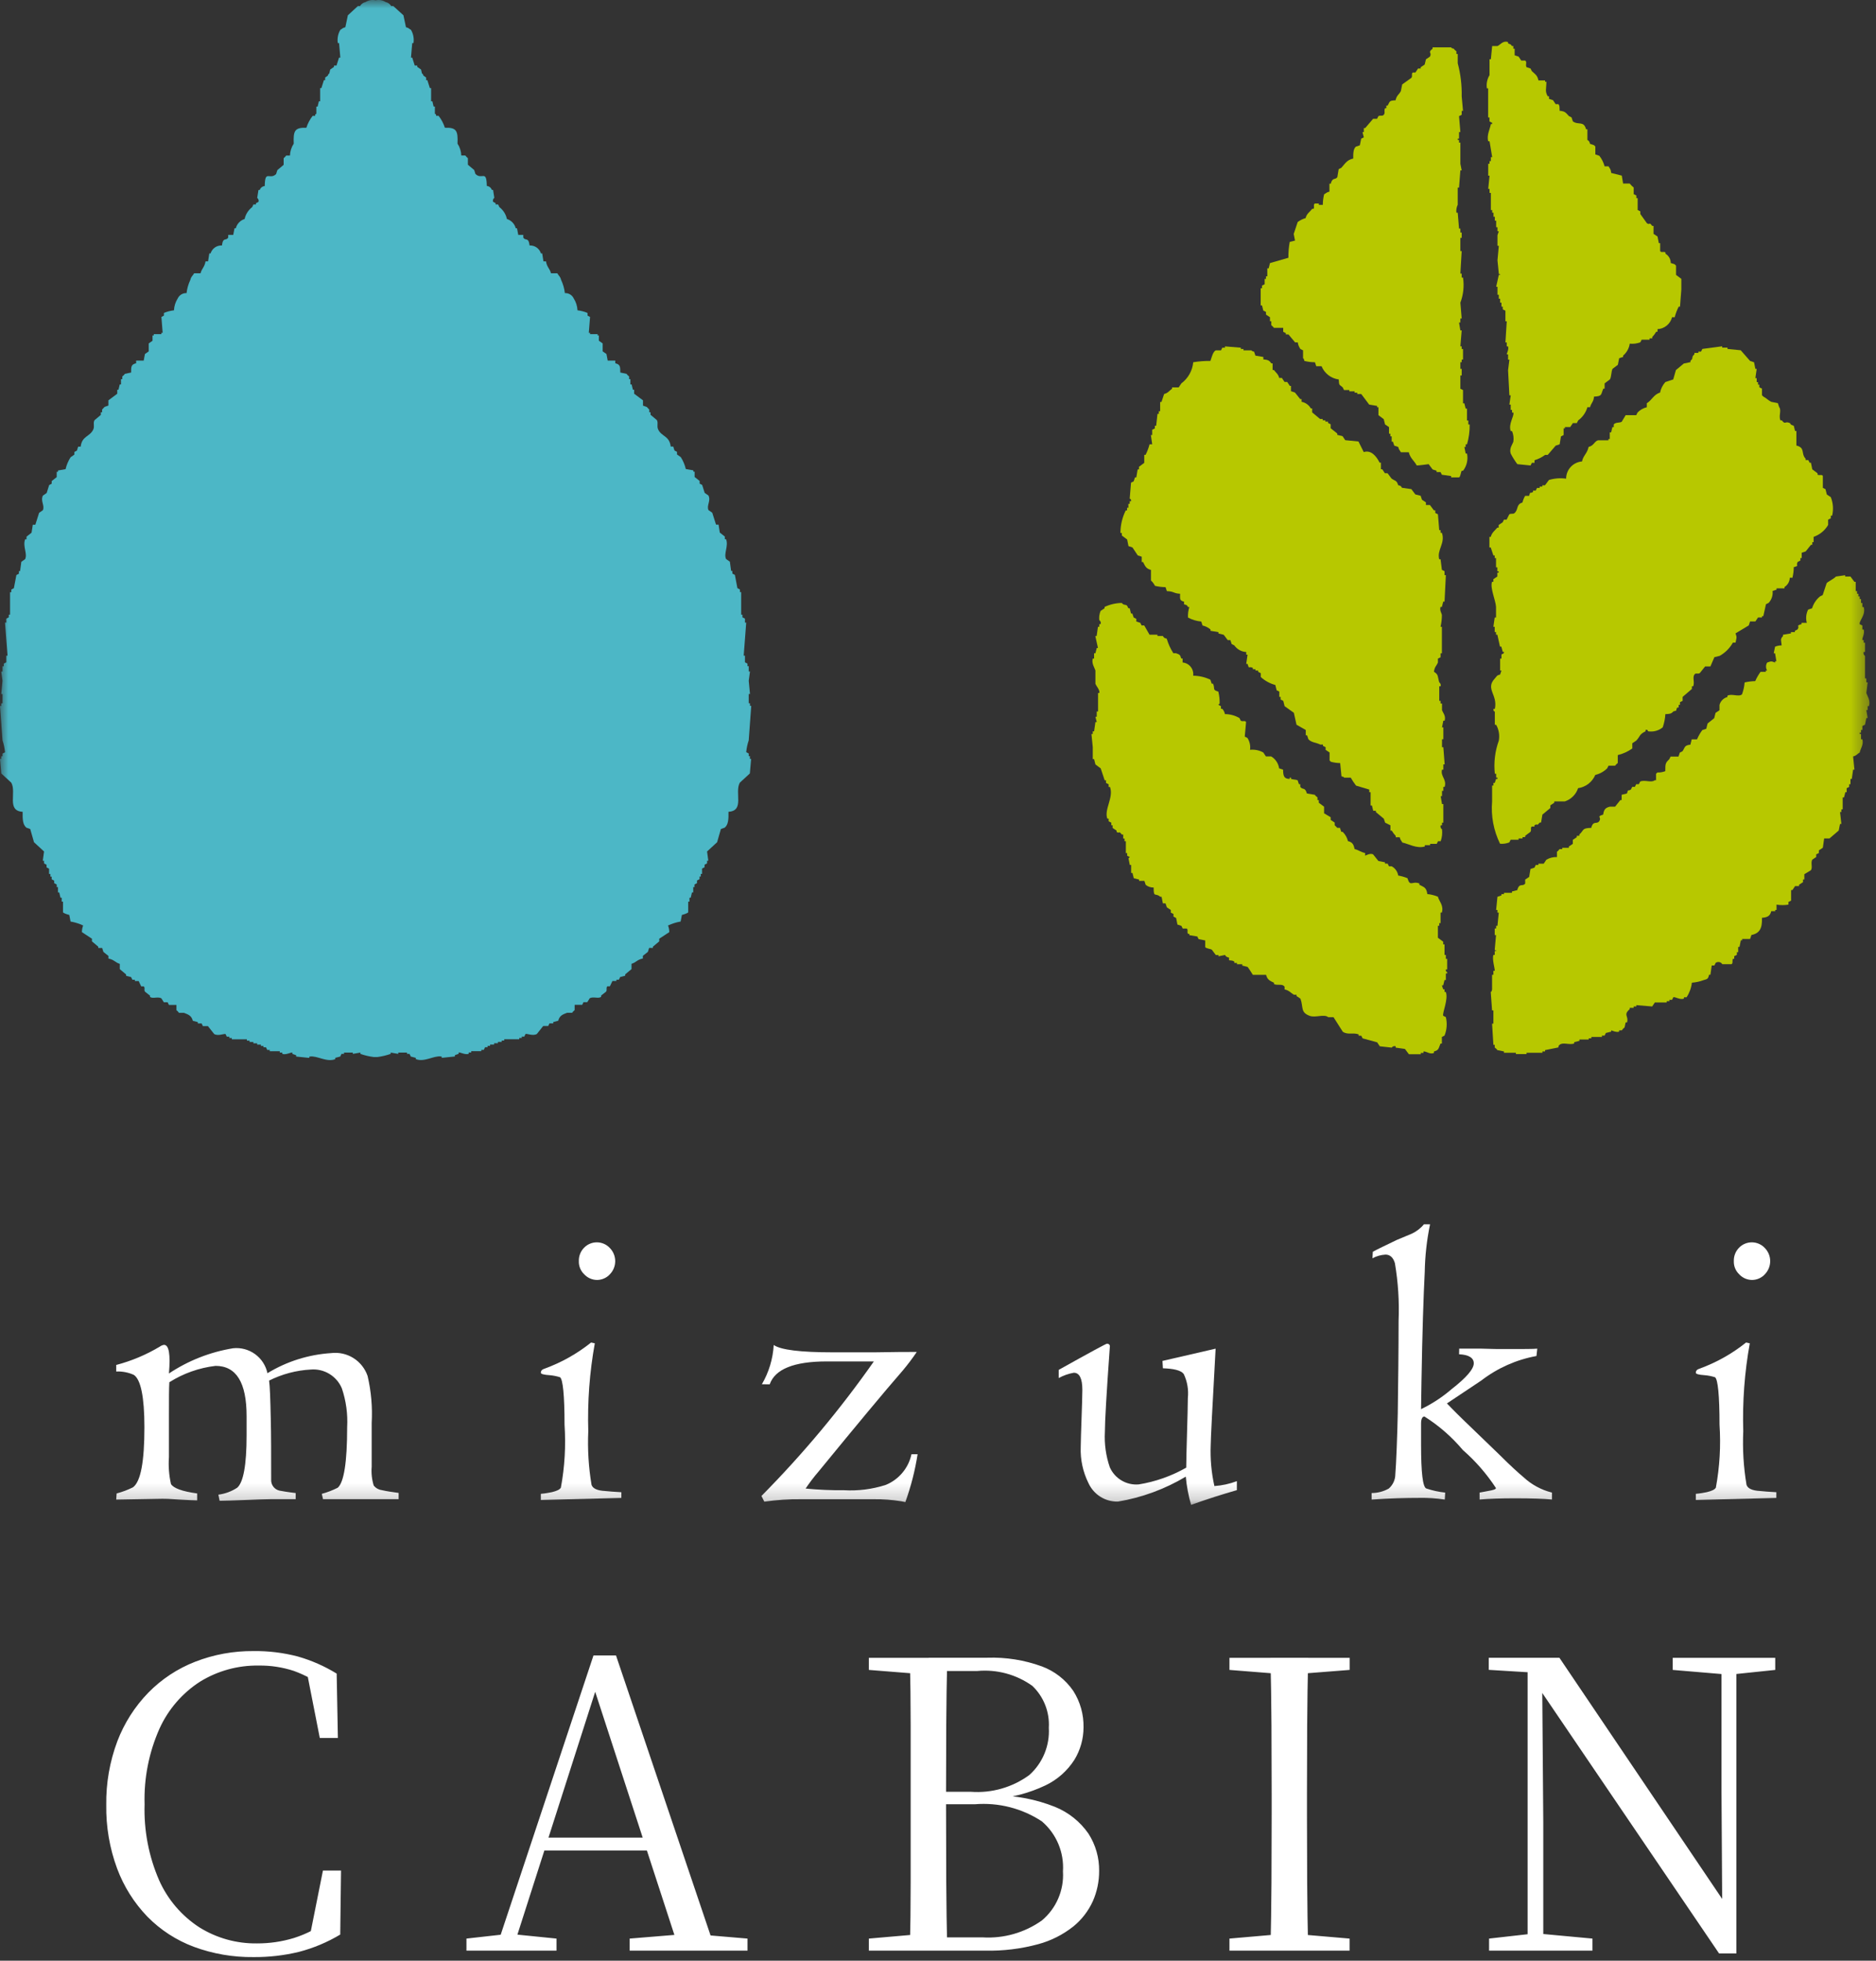 <svg width="112" height="117" viewBox="0 0 112 117" fill="none" xmlns="http://www.w3.org/2000/svg">
<rect x="0" y="0" width="112" height="117" fill="#333333" stroke="none"/>
<mask id="mask0_4_283" style="mask-type:luminance" maskUnits="userSpaceOnUse" x="0" y="0" width="112" height="90">
<path d="M111.61 0H0V89.8H111.61V0Z" fill="white"/>
</mask>
<g mask="url(#mask0_4_283)">
<path fill-rule="evenodd" clip-rule="evenodd" d="M44.774 45.122H44.7V44.964L44.55 44.885C44.572 44.643 44.623 44.405 44.7 44.175C44.75 43.49 44.8 42.806 44.85 42.122H44.775V41.964H44.7V41.412H44.775C44.75 41.149 44.725 40.885 44.7 40.622C44.725 40.438 44.75 40.254 44.775 40.069H44.7V39.753H44.625V39.6L44.475 39.521V39.126H44.4C44.45 38.469 44.5 37.811 44.55 37.153H44.475V36.916L44.324 36.837V36.679H44.249V35.333H44.174V35.175L44.024 35.096L43.874 34.306L43.724 34.227V34.07H43.649C43.624 33.885 43.599 33.701 43.574 33.517L43.348 33.359C43.193 33.033 43.505 32.599 43.348 32.175H43.273V32.017L42.973 31.78C42.948 31.622 42.923 31.464 42.898 31.306H42.748C42.673 31.069 42.597 30.832 42.522 30.595L42.296 30.437C42.173 30.154 42.453 29.894 42.296 29.569L42.07 29.411L41.92 28.937L41.77 28.858V28.7L41.47 28.463V28.147H41.395V28.068L40.944 27.989C40.885 27.737 40.783 27.496 40.644 27.278L40.418 27.12V26.962L40.268 26.883L40.193 26.646H40.043C39.967 25.996 39.492 26.061 39.29 25.62C39.2 25.42 39.312 25.226 39.215 25.067L38.838 24.751V24.6H38.763V24.442L38.613 24.284L38.387 24.205V23.889L37.86 23.494V23.257H37.785L37.71 22.941H37.635V22.625H37.56V22.467C37.539 22.43 37.455 22.4 37.41 22.309L37.033 22.23C37.033 21.859 37.018 21.746 36.733 21.677V21.519H36.281C36.256 21.386 36.231 21.254 36.206 21.124L35.98 20.966V20.492L35.754 20.334V20.018H35.679V19.939H35.227V19.86H35.152C35.177 19.544 35.202 19.228 35.227 18.913L35.077 18.834V18.676C34.886 18.594 34.684 18.541 34.477 18.518C34.465 18.265 34.388 18.02 34.251 17.807C34.205 17.708 34.13 17.625 34.036 17.569C33.942 17.512 33.833 17.485 33.724 17.491C33.693 17.217 33.616 16.951 33.498 16.702C33.442 16.479 33.363 16.475 33.272 16.307H32.895C32.818 16.013 32.657 15.955 32.595 15.596H32.445C32.42 15.438 32.395 15.28 32.37 15.122H32.295C32.252 14.979 32.161 14.854 32.038 14.768C31.916 14.682 31.768 14.64 31.618 14.648C31.547 14.119 31.373 14.401 31.241 14.174V14.016H30.941C30.916 13.885 30.891 13.753 30.866 13.622H30.791C30.758 13.492 30.692 13.373 30.6 13.277C30.508 13.18 30.392 13.108 30.264 13.069C30.203 12.786 30.043 12.534 29.813 12.358L29.738 12.2H29.588V12.121L29.437 12.042C29.423 12 29.423 11.954 29.436 11.911C29.45 11.869 29.476 11.832 29.512 11.805C29.487 11.647 29.462 11.489 29.437 11.331H29.362C29.34 11.267 29.3 11.21 29.247 11.168C29.194 11.127 29.129 11.101 29.062 11.094C29.047 10.094 28.778 10.758 28.385 10.383L28.31 10.146L27.934 9.83V9.439C27.876 9.394 27.826 9.341 27.783 9.281H27.54C27.531 9.028 27.453 8.782 27.314 8.57C27.345 7.83 27.274 7.596 26.561 7.623C26.479 7.366 26.351 7.125 26.185 6.912H26.035V6.833L25.963 6.784V6.36H25.888C25.863 6.255 25.838 6.15 25.813 6.044H25.738V5.255H25.663L25.513 4.781H25.438V4.623L25.283 4.515C25.271 4.466 25.245 4.421 25.208 4.386H25.193L25.137 4.149L24.911 3.991V3.912H24.761L24.611 3.438H24.536C24.561 3.149 24.586 2.859 24.611 2.57H24.686C24.728 2.298 24.675 2.019 24.536 1.781C24.4 1.706 24.417 1.672 24.236 1.623C24.186 1.386 24.136 1.149 24.086 0.912L23.48 0.36H23.354C23.319 0.3 23.271 0.247 23.214 0.206C23.157 0.166 23.093 0.137 23.024 0.123C22.846 0.01 22.63 -0.027 22.424 0.018C22.218 -0.027 22.002 0.01 21.824 0.123C21.756 0.137 21.691 0.166 21.634 0.206C21.577 0.247 21.529 0.3 21.494 0.36H21.368L20.768 0.913C20.718 1.15 20.668 1.387 20.618 1.624C20.435 1.672 20.453 1.707 20.318 1.782C20.178 2.02 20.125 2.299 20.168 2.571H20.243C20.268 2.86 20.293 3.15 20.318 3.439H20.24C20.189 3.597 20.139 3.755 20.09 3.913H19.94V3.992L19.714 4.15L19.658 4.387H19.643C19.606 4.422 19.58 4.466 19.568 4.516L19.413 4.624V4.782H19.338C19.287 4.94 19.237 5.098 19.188 5.256H19.113V6.045H19.037C19.012 6.15 18.987 6.255 18.962 6.361H18.887V6.785L18.816 6.834V6.913H18.666C18.5 7.126 18.372 7.367 18.29 7.624C17.576 7.597 17.507 7.831 17.537 8.571C17.398 8.783 17.32 9.029 17.311 9.282H17.085C17.043 9.342 16.992 9.395 16.935 9.44V9.835L16.559 10.151L16.483 10.388C16.09 10.763 15.821 10.099 15.806 11.099C15.739 11.106 15.675 11.132 15.621 11.174C15.568 11.216 15.528 11.272 15.506 11.336H15.431C15.406 11.494 15.381 11.652 15.356 11.81C15.392 11.837 15.418 11.874 15.432 11.916C15.445 11.959 15.445 12.005 15.431 12.047L15.281 12.126V12.2H15.131L15.056 12.358C14.826 12.534 14.665 12.786 14.604 13.069C14.476 13.108 14.361 13.18 14.269 13.277C14.177 13.373 14.111 13.492 14.078 13.622H14C13.975 13.755 13.95 13.887 13.925 14.016H13.625V14.174C13.493 14.4 13.319 14.119 13.249 14.648C13.099 14.64 12.951 14.682 12.829 14.768C12.706 14.854 12.616 14.979 12.572 15.122H12.497C12.472 15.28 12.448 15.438 12.422 15.596H12.272C12.208 15.955 12.049 16.013 11.972 16.307H11.59C11.498 16.475 11.42 16.479 11.364 16.702C11.246 16.951 11.169 17.217 11.138 17.491C11.029 17.485 10.921 17.512 10.827 17.569C10.733 17.625 10.658 17.708 10.612 17.807C10.476 18.02 10.398 18.265 10.386 18.518C10.179 18.541 9.977 18.594 9.786 18.676V18.834L9.636 18.913C9.661 19.229 9.686 19.545 9.711 19.86H9.633V19.939H9.181V20.018H9.106V20.334L8.88 20.492V20.966L8.654 21.124C8.629 21.257 8.604 21.389 8.579 21.519H8.128V21.677C7.842 21.745 7.822 21.859 7.828 22.23L7.451 22.309C7.406 22.4 7.322 22.43 7.301 22.467V22.625H7.224V22.941H7.149C7.124 23.046 7.099 23.152 7.074 23.257H7V23.494L6.473 23.889V24.2L6.247 24.279L6.097 24.437V24.6H6.02V24.758L5.644 25.074C5.544 25.233 5.659 25.429 5.569 25.627C5.369 26.068 4.892 26.003 4.816 26.653H4.666L4.591 26.89L4.441 26.969V27.127L4.215 27.285C4.075 27.503 3.974 27.744 3.915 27.996L3.463 28.075V28.154H3.386V28.47L3.086 28.707V28.865L2.936 28.944C2.886 29.102 2.836 29.26 2.786 29.418L2.56 29.576C2.404 29.901 2.684 30.162 2.56 30.444L2.335 30.602L2.109 31.313H1.959C1.934 31.471 1.909 31.629 1.884 31.787L1.584 32.024V32.182H1.5C1.344 32.606 1.655 33.04 1.5 33.366L1.274 33.524C1.249 33.708 1.224 33.892 1.199 34.077H1.129V34.235L0.979 34.314C0.926 34.571 0.876 34.833 0.828 35.1L0.677 35.179V35.337H0.6V36.679H0.526V36.837L0.376 36.916V37.153H0.3C0.35 37.81 0.4 38.468 0.45 39.126H0.376V39.521L0.226 39.6V39.758H0.15V40.074H0.075C0.1 40.259 0.125 40.443 0.15 40.627C0.125 40.89 0.1 41.154 0.075 41.417H0.15V41.969H0.075V42.127H0C0.05 42.811 0.1 43.495 0.15 44.18C0.227 44.41 0.277 44.648 0.3 44.89L0.15 44.969V45.127H0.075V45.285H0C0.025 45.574 0.05 45.864 0.075 46.153L0.675 46.706C1.001 47.296 0.375 48.383 1.352 48.443C1.345 48.874 1.352 49.208 1.578 49.39L1.804 49.469L2.03 50.258L2.63 50.811L2.554 51.364H2.63V51.522L2.78 51.601V51.759L2.93 51.838V52.154H3.01V52.312H3.085V52.47L3.235 52.549V52.7L3.385 52.779V52.937H3.461V53.253H3.536C3.561 53.358 3.586 53.463 3.611 53.569H3.686V53.806H3.761V54.438C3.795 54.499 4.039 54.573 4.137 54.596C4.162 54.729 4.187 54.861 4.212 54.99C4.472 55.035 4.726 55.115 4.965 55.227C4.915 55.353 4.889 55.487 4.89 55.622L5.49 56.016V56.174L5.866 56.49V56.569H6.1C6.125 56.648 6.15 56.727 6.175 56.806L6.475 57.043V57.2C6.817 57.266 6.875 57.434 7.152 57.516V57.832L7.528 58.148V58.227L7.828 58.306L7.903 58.464H8.053V58.543H8.279L8.43 58.859H8.58C8.68 58.946 8.58 59.051 8.655 59.175L8.955 59.412V59.491C9.135 59.613 9.407 59.458 9.632 59.57L9.782 59.807H10.008C10.033 59.86 10.057 59.912 10.083 59.965H10.534V60.281C10.594 60.324 10.644 60.377 10.684 60.439H10.984C11.241 60.539 11.436 60.606 11.511 60.913L11.811 60.992V61.071H12.037C12.062 61.123 12.088 61.176 12.112 61.229H12.412L12.788 61.703C13.018 61.839 13.375 61.671 13.465 61.703L13.54 61.861H13.69V61.94H13.84V62.019H14.74V62.098H14.9V62.177H15.126V62.256H15.352V62.335H15.578V62.414H15.729V62.493H15.879L15.954 62.651H16.104V62.73H16.704V62.809H16.854V62.888C17.068 62.966 17.375 62.782 17.454 62.809V62.888L17.68 62.967V63.046L18.433 63.125C18.533 63.096 18.403 63.062 18.508 63.046C18.936 62.984 19.5 63.402 20.013 63.204V63.125L20.313 63.046L20.388 62.888H20.538V62.809H21.065V62.888L21.516 62.809V62.888C21.775 62.979 22.043 63.042 22.316 63.076H22.328C22.36 63.076 22.391 63.076 22.422 63.076C22.453 63.076 22.483 63.076 22.516 63.076H22.529C22.8 63.041 23.066 62.978 23.324 62.888V62.809L23.776 62.888V62.809H24.3V62.888H24.45C24.475 62.941 24.5 62.993 24.525 63.046L24.825 63.125V63.2C25.338 63.4 25.903 62.979 26.33 63.042C26.435 63.058 26.302 63.092 26.405 63.121L27.158 63.042V62.963L27.384 62.884V62.805C27.466 62.777 27.772 62.961 27.984 62.884V62.805H28.134V62.726H28.734V62.647H28.884C28.909 62.594 28.934 62.542 28.959 62.489H29.109V62.41H29.259V62.331H29.5V62.252H29.726V62.173H29.952V62.094H30.102V62.015H31V61.936H31.15V61.857H31.3L31.375 61.699C31.466 61.667 31.822 61.835 32.052 61.699L32.429 61.225H32.729L32.804 61.067H33.03V60.988L33.33 60.909C33.404 60.602 33.6 60.533 33.857 60.435H34.157C34.197 60.373 34.247 60.32 34.307 60.277V59.961H34.759L34.834 59.803H35.06L35.21 59.566C35.436 59.454 35.71 59.609 35.887 59.487V59.408L36.187 59.171C36.259 59.047 36.167 58.942 36.262 58.855H36.412L36.563 58.539H36.8V58.46H36.95L37.025 58.302L37.325 58.223V58.144L37.702 57.828V57.512C37.982 57.43 38.037 57.263 38.379 57.196V57.038L38.679 56.801L38.754 56.564H38.98V56.49L39.357 56.174V56.016L39.957 55.622C39.958 55.487 39.932 55.353 39.882 55.227C40.121 55.115 40.375 55.035 40.635 54.99C40.66 54.857 40.685 54.725 40.71 54.596C40.81 54.573 41.052 54.496 41.087 54.438V53.806H41.162V53.569H41.237C41.262 53.464 41.287 53.358 41.312 53.253H41.387V52.937H41.462V52.779L41.612 52.7V52.542L41.763 52.463V52.305H41.838V52.147H41.913V51.831L42.063 51.752V51.6L42.213 51.521V51.363H42.288C42.263 51.178 42.238 50.994 42.213 50.81L42.813 50.257L43.039 49.468L43.265 49.389C43.487 49.207 43.499 48.873 43.491 48.442C44.47 48.383 43.842 47.295 44.168 46.705L44.768 46.152C44.793 45.863 44.818 45.573 44.843 45.284H44.768L44.774 45.122Z" fill="#4CB7C6"/>
<path fill-rule="evenodd" clip-rule="evenodd" d="M88.845 5.273V7.01H88.924V7.247L89.082 7.326V7.405H89.007C88.958 7.69 88.743 8.077 88.849 8.431H88.928C88.981 8.747 89.033 9.063 89.086 9.378H89.007V9.615H88.928V9.773H88.849V10.484H88.928C88.901 10.747 88.875 11.01 88.849 11.273H88.928V11.51H89.007V12.536H89.086V12.694H89.165V12.931H89.244V13.168H89.323V13.561H89.402V13.798H89.481L89.402 14.035V14.666H89.481L89.402 15.534L89.481 16.324C89.505 16.433 89.581 16.293 89.56 16.403H89.481C89.428 16.64 89.376 16.877 89.323 17.114H89.402V17.588H89.481V17.825H89.56V18.061H89.639V18.298H89.718V18.461L89.876 18.54V19.171H89.955C89.928 19.592 89.902 20.013 89.876 20.434H89.955V20.671H90.034C90.091 20.857 89.948 21.101 89.955 21.145H90.034V21.461H90.113C90.086 21.671 90.06 21.881 90.034 22.092C90.06 22.592 90.086 23.092 90.113 23.592H90.192L90.113 24.145H90.192V24.461H90.271V24.619H90.35C90.411 24.836 90.04 25.292 90.192 25.724H90.271C90.354 25.923 90.381 26.141 90.35 26.355C90.302 26.511 90.09 26.755 90.192 27.066C90.305 27.287 90.438 27.498 90.587 27.697L91.376 27.776L91.455 27.618H91.613V27.461C91.841 27.395 92.055 27.288 92.244 27.145H92.402L92.876 26.593L93.113 26.514C93.139 26.356 93.165 26.198 93.192 26.04L93.35 25.961V25.561H93.429V25.482H93.745L93.903 25.245H94.14L94.219 25.087C94.486 24.893 94.68 24.615 94.771 24.298H94.929C95.002 24.023 95.134 24.003 95.166 23.667C95.666 23.643 95.566 23.553 95.719 23.193H95.798V22.877L96.114 22.64C96.205 22.499 96.194 22.14 96.272 22.008L96.588 21.771L96.667 21.376L96.904 21.297V21.218C97.118 21.037 97.258 20.784 97.299 20.507C97.513 20.529 97.728 20.502 97.93 20.428L98.009 20.27H98.483V20.191H98.641V20.112C98.732 20.017 98.812 19.91 98.878 19.796H98.957V19.641C99.159 19.631 99.352 19.556 99.508 19.428C99.664 19.3 99.775 19.126 99.825 18.93H99.983C100.038 18.712 100.118 18.5 100.22 18.299H100.299C100.325 17.957 100.351 17.615 100.378 17.273V16.641L100.062 16.404V15.851L99.983 15.772L99.746 15.693C99.746 15.581 99.717 15.471 99.662 15.374C99.606 15.277 99.526 15.197 99.43 15.14V15.061C99.314 14.988 99.182 15.095 99.114 14.982V14.508H99.035C99.008 14.375 98.982 14.243 98.956 14.113L98.719 13.955V13.481H98.64C98.424 13.201 98.54 13.457 98.324 13.323L97.929 12.77V12.612L97.771 12.533V11.822H97.692V11.664L97.534 11.585V11.19C97.446 11.121 97.366 11.041 97.297 10.953H96.902C96.876 10.795 96.85 10.637 96.823 10.479L96.192 10.321C96.161 10.066 96.121 10.09 96.034 9.926H95.797C95.736 9.696 95.628 9.481 95.481 9.295L95.244 9.216V8.742L95.165 8.663L94.928 8.584C94.875 8.359 94.785 8.384 94.77 8.347V7.716H94.691C94.553 7.188 94.233 7.485 93.902 7.242C93.875 7.163 93.849 7.084 93.823 7.005L93.665 6.926C93.489 6.746 93.465 6.64 93.112 6.61C93.098 6.432 93.13 6.301 93.033 6.215H92.875L92.717 5.978L92.48 5.899V5.746H92.401C92.227 5.432 92.318 5.334 92.322 4.878H92.243V4.799H91.848C91.778 4.478 91.648 4.429 91.454 4.246L91.375 4.088L91.138 4.009C91.049 3.865 91.187 3.709 91.059 3.615H90.822L90.664 3.378L90.427 3.299V2.905H90.348V2.747H90.269C90.125 2.58 90.244 2.689 90.032 2.589V2.51C89.722 2.403 89.555 2.692 89.401 2.747H89.085C89.058 3.01 89.032 3.273 89.006 3.536H88.927V4.484C88.784 4.72 88.728 5 88.769 5.273H88.845Z" fill="#B7C800"/>
<path fill-rule="evenodd" clip-rule="evenodd" d="M75.424 18.536L75.582 18.615V18.773L75.819 18.931V19.168H75.898V19.405C75.958 19.45 76.011 19.503 76.056 19.563H76.609V19.8L76.767 19.879V19.958H76.925L77.32 20.432H77.478C77.499 20.574 77.553 20.709 77.636 20.827L77.794 20.906V21.38C77.794 21.385 77.845 21.368 77.873 21.538C78.079 21.589 78.291 21.616 78.504 21.617L78.583 21.854H78.899C78.985 22.064 79.126 22.248 79.306 22.387C79.486 22.525 79.7 22.614 79.925 22.643C79.946 23.043 79.959 22.927 80.162 23.117L80.241 23.275H80.557V23.354H80.873V23.433H81.031V23.512H81.268L81.742 24.143L82.216 24.222V24.301H82.295V24.775L82.611 25.012C82.637 25.117 82.663 25.223 82.69 25.328L82.927 25.486V25.881H83.006V26.039H83.085V26.355H83.16L83.239 26.592L83.476 26.671C83.525 26.862 83.559 26.844 83.634 26.987H84.108C84.19 27.347 84.427 27.487 84.582 27.776C84.731 27.776 85.292 27.697 85.292 27.697L85.529 28.013L85.766 28.092V28.171H86.003L86.082 28.329L86.635 28.408V28.487H87.109C87.196 28.439 87.209 28.187 87.267 28.092H87.346C87.457 27.948 87.535 27.782 87.576 27.605C87.617 27.428 87.619 27.244 87.583 27.066H87.504C87.477 26.933 87.451 26.801 87.425 26.672H87.504V26.514H87.583C87.695 26.13 87.748 25.73 87.741 25.33H87.66V25.093H87.581V24.382H87.502C87.475 24.277 87.449 24.171 87.423 24.066H87.344V23.276L87.186 23.197V22.407H87.265V22.013H87.186V21.615H87.265V21.457H87.344V20.825H87.265V20.667H87.186C87.213 20.351 87.239 20.035 87.265 19.719H87.186L87.107 19.245H87.186V19.008H87.265C87.239 18.692 87.213 18.376 87.186 18.061C87.367 17.583 87.422 17.066 87.344 16.561H87.265V16.325H87.186C87.213 15.878 87.239 15.43 87.265 14.983H87.186V14.193H87.265V13.877H87.186V13.64H87.107C87.081 13.324 87.055 13.008 87.028 12.692H86.949C86.93 12.53 86.957 12.365 87.028 12.218V11.194H87.107L87.186 10.168H87.265C87.239 10.035 87.213 9.903 87.186 9.773V8.51H87.107V8.352H87.028V8.273H87.107V7.878H87.186L87.107 6.931L87.265 6.852V6.615H87.344L87.265 5.747C87.279 5.081 87.2 4.417 87.028 3.773V3.22H86.949V3.063C86.929 3.029 86.838 2.993 86.791 2.905C86.633 2.857 86.723 2.916 86.633 2.826H85.528V2.905C85.203 3.162 85.508 3.105 85.37 3.379L85.133 3.537L85.054 3.853L84.817 4.011V4.09H84.66L84.502 4.327H84.344C84.244 4.41 84.344 4.527 84.265 4.643L83.713 5.038C83.686 5.171 83.66 5.303 83.634 5.432C83.534 5.641 83.38 5.679 83.318 5.985C82.918 6.007 82.993 6.044 82.844 6.301H82.765V6.459H82.686C82.613 6.63 82.717 6.742 82.607 6.854C82.514 6.954 82.424 6.86 82.291 6.933L82.212 7.091H81.975L81.501 7.644H81.422V7.881H81.343C81.37 7.986 81.396 8.092 81.422 8.197L81.264 8.276C81.238 8.409 81.212 8.541 81.185 8.671L80.948 8.75C80.791 8.886 80.788 9.16 80.79 9.461C80.408 9.541 80.296 9.777 80.079 10.014L79.921 10.093C79.895 10.251 79.868 10.409 79.842 10.567C79.722 10.754 79.551 10.559 79.448 10.961H79.369V11.435C79.178 11.484 79.195 11.519 79.053 11.593C79.002 11.8 78.975 12.011 78.974 12.224H78.737V12.145H78.5C78.386 12.209 78.494 12.345 78.421 12.461H78.342C78.198 12.648 78.008 12.749 77.947 13.014C77.776 13.063 77.615 13.143 77.473 13.251L77.236 13.962C77.263 14.095 77.289 14.227 77.315 14.356L76.999 14.435C76.941 14.747 76.915 15.065 76.92 15.382L75.82 15.698L75.741 16.014H75.66V16.488H75.581V16.646H75.502V16.962L75.344 17.041V17.199H75.265V18.225H75.344C75.371 18.33 75.397 18.435 75.423 18.541" fill="#B7C800"/>
<path fill-rule="evenodd" clip-rule="evenodd" d="M66.977 31.877V31.956L67.293 32.193L67.372 32.588L67.609 32.667L67.925 33.141L68.162 33.22V33.536H68.241C68.372 33.789 68.413 33.927 68.715 34.01V34.641C68.813 34.73 68.894 34.837 68.952 34.957C69.159 35.008 69.371 35.035 69.584 35.036L69.663 35.273C70.104 35.291 70.051 35.409 70.453 35.431C70.448 35.758 70.421 35.831 70.69 35.905V36.063C70.877 36.114 70.838 36.085 70.927 36.221H71.006C70.94 36.424 70.913 36.639 70.927 36.852C71.171 36.983 71.44 37.064 71.716 37.089C71.743 37.168 71.769 37.247 71.795 37.326C71.97 37.364 72.133 37.446 72.269 37.563V37.642L72.743 37.721V37.801L73.059 37.88L73.296 38.196H73.454L73.533 38.433L73.691 38.512C73.771 38.628 73.877 38.724 74.001 38.792C74.124 38.861 74.261 38.9 74.402 38.907V39.065H74.481L74.402 39.618H74.481C74.587 39.977 74.533 39.724 74.797 39.855V39.934H74.955V40.013H75.113V40.092L75.271 40.171V40.401C75.519 40.626 75.816 40.788 76.139 40.875L76.218 41.191L76.376 41.27V41.586H76.455V41.744L76.613 41.823L76.692 42.139L77.245 42.534L77.403 43.245L77.956 43.561V43.877H78.035L78.114 44.114C78.295 44.314 78.581 44.307 78.825 44.43H78.983V44.509L79.141 44.588V44.746L79.378 44.904V45.378L79.457 45.457C79.638 45.506 79.823 45.532 80.01 45.536C80.036 45.799 80.062 46.063 80.089 46.326C80.258 46.358 80.239 46.402 80.247 46.405H80.641C80.736 46.57 80.842 46.728 80.957 46.879L81.747 47.116V47.274H81.826V48.064H81.905L81.984 48.38H82.142V48.459L82.616 48.854L82.695 49.091L83.011 49.249V49.565H83.09C83.156 49.68 83.235 49.786 83.327 49.881V49.96H83.564C83.613 50.151 83.648 50.133 83.722 50.276C84.079 50.348 84.578 50.654 85.064 50.513V50.434H85.38V50.355H85.774L85.853 50.197H86.011C86.092 49.969 86.119 49.726 86.09 49.486C86.052 49.461 86.023 49.424 86.009 49.381C85.995 49.338 85.995 49.292 86.011 49.249H86.09V49.091H86.169V47.982H86.09C86.063 47.824 86.037 47.666 86.011 47.508H86.09V47.192H86.169V46.955H86.248C86.387 46.5 85.985 46.331 86.09 45.929H86.169V45.613H86.248C86.221 45.271 86.195 44.929 86.169 44.587H86.09V44.113H86.169V43.401H86.09L86.169 43.006H86.248C86.333 42.715 86.139 42.524 86.09 42.375V41.98H86.004V41.822H85.925V40.954H86.004C86.018 40.911 86.019 40.865 86.004 40.822C85.99 40.779 85.962 40.742 85.925 40.717C85.819 40.353 85.889 40.254 85.609 40.086C85.65 39.773 85.751 39.76 85.846 39.533V39.301L86.004 39.222V38.985H86.083V37.401H86.004C86.057 37.168 86.084 36.929 86.083 36.69C86.066 36.59 85.935 36.417 86.004 36.216H86.083L86.162 35.9H86.241L86.32 34.321H86.241V34.084L86.083 34.005C86.056 33.794 86.03 33.584 86.004 33.373H85.925C85.77 32.813 86.3 32.422 86.083 31.794H86.004V31.636H85.925L85.846 30.689L85.688 30.61V30.452H85.604L85.367 30.136H85.13V29.978L84.893 29.82L84.814 29.583L84.498 29.504L84.261 29.188L83.708 29.109C83.644 29.079 83.714 29.004 83.471 28.951C83.387 28.651 83.294 28.714 83.076 28.556L82.839 28.24H82.681L82.523 28.003H82.444V27.608H82.365C82.183 27.245 81.865 26.829 81.418 26.977L81.102 26.345L80.312 26.266L80.154 26.029L79.838 25.95V25.871L79.443 25.555V25.318L79.285 25.239V25.16H79.127V25.081H78.969V25.002H78.811L78.337 24.607V24.37H78.258C78.2 24.268 78.12 24.18 78.025 24.112C77.929 24.044 77.82 23.997 77.705 23.975V23.817H77.626L77.31 23.422L77.073 23.343V23.027H77.004L76.846 22.79H76.688L76.53 22.553H76.372C76.307 22.311 76.182 22.253 76.056 22.079H75.977V21.684H75.898C75.789 21.513 75.692 21.466 75.424 21.447V21.301L74.95 21.222L74.871 20.985C74.72 20.954 74.713 20.906 74.713 20.906H74.239V20.827H74.081V20.748L73.133 20.669V20.748H72.975L72.896 20.906H72.58C72.407 21 72.337 21.336 72.264 21.537C71.92 21.534 71.577 21.56 71.238 21.616C71.214 21.864 71.139 22.105 71.016 22.323C70.894 22.54 70.727 22.73 70.527 22.879L70.369 23.116H69.974V23.195C69.799 23.32 69.744 23.448 69.5 23.511L69.342 23.985H69.263V24.538H69.184V24.696H69.104C69.077 24.933 69.051 25.17 69.025 25.407H68.946V25.565L68.788 25.644V25.96H68.709L68.788 26.512H68.63C68.574 26.73 68.494 26.942 68.393 27.144H68.314V27.618L67.998 27.855V28.013H67.919L67.84 28.487H67.761L67.682 28.724L67.524 28.803C67.498 29.119 67.472 29.435 67.445 29.75C67.445 29.768 67.556 29.776 67.524 29.908H67.445V30.066H67.366V30.301H67.287V30.459H67.208C67.001 30.876 66.892 31.335 66.892 31.801H66.971L66.977 31.877Z" fill="#B7C800"/>
<path fill-rule="evenodd" clip-rule="evenodd" d="M99.897 22.641L99.423 22.799C99.264 22.978 99.155 23.196 99.107 23.43C98.733 23.53 98.621 23.883 98.317 24.062V24.301C98.106 24.35 97.914 24.46 97.764 24.617L97.685 24.775H97.054L96.817 25.169C96.704 25.242 96.45 25.187 96.343 25.327V25.485H96.264L96.185 25.801H96.106V26.195H96.027V26.274H95.395C95.163 26.364 95.156 26.592 94.842 26.669C94.757 27.069 94.526 27.169 94.448 27.537C94.19 27.557 93.948 27.674 93.773 27.864C93.597 28.054 93.499 28.304 93.5 28.563C93.156 28.515 92.806 28.542 92.474 28.642L92.237 28.958H92.079V29.037H91.921V29.116H91.763L91.684 29.274H91.526V29.353C91.311 29.488 91.38 29.279 91.289 29.59H91.052C90.979 29.713 90.926 29.846 90.894 29.985C90.503 30.1 90.666 30.395 90.42 30.616C90.33 30.698 90.22 30.616 90.104 30.695L89.946 31.011H89.788L89.709 31.169L89.472 31.327V31.485H89.393C89.244 31.663 89.064 31.78 88.999 32.038H88.92V32.669H88.999C89.052 32.828 89.104 32.986 89.157 33.143H89.236V33.301H89.315V33.854H89.394V34.091H89.473V34.17H89.394V34.401L89.157 34.559V34.717H89.078C88.943 35.075 89.298 35.831 89.315 36.217V36.848H89.236L89.157 37.401H89.236V37.717H89.315V37.875H89.394C89.447 38.112 89.499 38.349 89.552 38.586H89.631L89.718 38.901H89.797C89.783 39.037 89.656 39.021 89.639 39.059V39.301H89.56V40.012H89.639L89.56 40.249C89.334 40.31 89.372 40.349 89.244 40.486C88.655 41.113 89.434 41.451 89.244 42.302H89.165C89.14 42.46 89.244 42.46 89.244 42.46V43.25H89.323C89.484 43.538 89.54 43.873 89.481 44.197C89.253 44.828 89.172 45.504 89.244 46.171H89.323V46.401H89.402V46.48H89.318L89.239 46.717H89.16V46.875H89.081V47.822C89.007 48.691 89.171 49.565 89.555 50.348C89.743 50.365 89.932 50.338 90.108 50.269L90.187 50.111H90.661V50.032H90.898V49.953H91.056V49.874L91.372 49.637C91.447 49.515 91.346 49.403 91.451 49.321H91.609V49.242C91.869 49.11 91.693 49.35 91.925 49.084H92.004C92.03 48.926 92.056 48.768 92.083 48.61L92.557 48.216V48.058L92.794 47.9V47.821H93.426C93.61 47.76 93.777 47.657 93.914 47.52C94.051 47.383 94.154 47.216 94.215 47.032C94.439 47 94.652 46.91 94.832 46.772C95.011 46.633 95.152 46.451 95.241 46.242C95.509 46.178 95.755 46.041 95.952 45.848L96.031 45.69H96.425C96.469 45.629 96.522 45.576 96.583 45.532V45.058C96.895 44.983 97.189 44.848 97.451 44.663V44.351L97.688 44.193C97.935 43.93 97.852 43.825 98.241 43.64V43.561C98.387 43.511 98.353 43.607 98.399 43.64C98.552 43.664 98.709 43.655 98.858 43.614C99.008 43.574 99.147 43.502 99.267 43.403C99.356 43.148 99.409 42.882 99.425 42.613C99.685 42.605 99.78 42.594 99.899 42.455C100.208 42.363 99.999 42.436 100.136 42.218H100.218V42.06H100.297V41.901L100.455 41.822V41.585L101.008 41.111V40.953H101.087C101.187 40.702 101.027 40.427 101.166 40.242C101.246 40.136 101.359 40.242 101.482 40.163L101.798 39.768H102.114L102.351 39.215L102.667 39.136C102.998 38.951 103.271 38.677 103.456 38.346H103.614C103.667 38.069 103.714 38.059 103.614 37.794L104.404 37.32L104.483 37.083H104.799L104.957 36.846H105.194V36.767H105.273C105.326 36.53 105.378 36.293 105.431 36.056L105.589 35.977C105.677 35.883 105.744 35.77 105.785 35.647C105.826 35.525 105.84 35.395 105.826 35.266L106.063 35.187V35.108H106.537V35.029C106.631 34.97 106.709 34.889 106.764 34.792C106.819 34.696 106.85 34.587 106.853 34.476H107.011C107.062 34.27 107.088 34.058 107.09 33.845C107.467 33.734 107.183 33.778 107.327 33.529L107.485 33.45V33.301H107.564V32.985L107.801 32.906L108.117 32.511H108.196V32.351H108.275V32.035C108.64 31.91 108.949 31.658 109.143 31.324V31.008L109.301 30.929V30.771H109.38C109.469 30.403 109.442 30.017 109.301 29.666L109.064 29.508C109.037 29.403 109.011 29.297 108.985 29.192L108.827 29.113V28.401C108.762 28.288 108.627 28.395 108.511 28.322V28.243L108.195 28.006C108.168 27.873 108.142 27.741 108.116 27.611H108.037L107.958 27.453H107.8V27.374C107.5 27.06 107.8 26.728 107.247 26.585V25.717H107.168C107.141 25.612 107.115 25.507 107.089 25.401C106.856 25.346 106.903 25.266 106.852 25.243C106.552 25.11 106.602 25.371 106.378 25.085H106.299C106.17 24.841 106.374 24.479 106.22 24.295L106.141 24.058L105.746 23.979C105.593 23.908 105.429 23.741 105.272 23.663L105.193 23.584V23.19L105.035 23.111V22.953H104.956V22.801H104.877V22.564H104.798C104.825 22.38 104.851 22.196 104.877 22.012H104.798L104.719 21.617L104.482 21.538L103.924 20.901L103.134 20.822V20.743H102.818V20.664L101.634 20.822L101.555 20.98H101.397V21.059H101.16V21.138C100.936 21.347 101.141 21.338 100.923 21.532V21.611L100.528 21.69L100.054 22.084L99.896 22.637" fill="#B7C800"/>
<path fill-rule="evenodd" clip-rule="evenodd" d="M111.423 41.351C111.449 41.141 111.475 40.931 111.502 40.72H111.423V40.483H111.344V39.141C111.307 39.115 111.279 39.078 111.265 39.036C111.251 38.993 111.251 38.947 111.265 38.904H111.344V38.352H111.265V38.194H111.186C111.16 38.078 111.342 37.807 111.265 37.563H111.186V37.326L111.028 37.247C110.974 37.047 111.411 36.689 111.265 36.221H111.186V35.984H111.107V35.747H111.028V35.588H110.949V35.43H110.87V35.272H110.791V34.72H110.712L110.475 34.404H110.159V34.325L109.607 34.404C109.497 34.535 109.115 34.715 109.054 34.798L108.817 35.509L108.659 35.588C108.433 35.772 108.268 36.019 108.185 36.298L107.948 36.377C107.825 36.621 107.797 36.902 107.869 37.166H107.553V37.245C107.176 37.362 107.474 37.321 107.316 37.561L107.158 37.64V37.719H106.921V37.798L106.447 37.877V37.958C106.26 38.144 106.347 38.233 106.368 38.511C106.233 38.511 106.099 38.538 105.974 38.59L105.895 38.985H105.974L106.053 39.459H105.974V39.538C105.742 39.438 105.725 39.46 105.5 39.538C105.457 39.609 105.434 39.691 105.434 39.775C105.434 39.859 105.457 39.941 105.5 40.012H105.421V40.091H105.105C104.982 40.264 104.876 40.45 104.789 40.644C104.576 40.649 104.364 40.675 104.157 40.723C104.138 40.966 104.085 41.206 103.999 41.434C103.799 41.606 103.388 41.371 103.131 41.513V41.592C103.017 41.622 102.913 41.681 102.83 41.765C102.746 41.848 102.687 41.952 102.657 42.066V42.382L102.42 42.54C102.393 42.645 102.367 42.751 102.341 42.856L101.946 43.172L101.867 43.488L101.63 43.567C101.503 43.738 101.397 43.924 101.314 44.12H100.998L100.919 44.436C100.537 44.481 100.614 44.59 100.445 44.831L100.287 44.91L100.208 45.147H99.737L99.658 45.305C99.435 45.521 99.416 45.565 99.421 46.016C99.27 46.075 99.109 46.102 98.947 46.095L98.868 46.174V46.558H98.789C98.589 46.73 98.199 46.512 97.921 46.637L97.842 46.795H97.684L97.605 46.953H97.447L97.368 47.111C97.182 47.245 97.227 47.027 97.131 47.348L96.815 47.427V47.743H96.737L96.421 48.137H96.105C95.841 48.204 95.755 48.306 95.711 48.611C95.27 48.741 95.649 48.745 95.474 49.005C95.336 49.211 95.117 48.935 95 49.4C94.413 49.42 94.595 49.523 94.289 49.795V49.874H94.137V49.958L93.9 50.116V50.353L93.663 50.511V50.59H93.268V50.669H93.11C93.076 50.689 93.039 50.78 92.952 50.827V51.143C92.731 51.135 92.511 51.189 92.32 51.301L92.162 51.538H91.846V51.617H91.688L91.609 51.775L91.372 51.854C91.346 52.012 91.32 52.17 91.293 52.328L91.056 52.486V52.723C90.906 52.934 90.709 52.65 90.582 53.117L90.266 53.196V53.275H89.792V53.354H89.637V53.433L89.4 53.512L89.321 54.301H89.4V54.458H89.479C89.453 54.721 89.427 54.984 89.4 55.247H89.321V55.405H89.237V55.8H89.316C89.29 56.089 89.264 56.379 89.237 56.668C89.267 56.775 89.337 56.637 89.316 56.747H89.237V56.984H89.158C89.071 57.265 89.258 57.806 89.237 57.931H89.158V58.168H89.079V59.036C89.066 59.188 89 59.194 89 59.194L89.079 60.294H89.158V61.084H89.079C89.106 61.505 89.132 61.926 89.158 62.347H89.237V62.505C89.256 62.537 89.349 62.578 89.395 62.663L89.79 62.742V62.821H90.501V62.9H91.137V62.821H92.085V62.742H92.243V62.663L93.032 62.505C93.08 62.347 93.021 62.437 93.111 62.347C93.311 62.173 93.69 62.373 93.979 62.268V62.189L94.295 62.11V62.031H94.848V61.958H95.006V61.879H95.637V61.798H95.795L95.874 61.64L96.19 61.561V61.482C96.212 61.482 96.498 61.623 96.664 61.561V61.482H96.822C96.859 61.46 96.887 61.371 96.98 61.324C97.025 61.212 97.009 61.152 97.059 61.008H97.137C97.251 60.62 96.888 60.58 97.295 60.219V60.14H97.532V60.058H97.69V59.979L98.638 60.058L98.796 59.821H99.507V59.742H99.665V59.663H99.823L99.902 59.505C100.002 59.471 100.336 59.69 100.534 59.584V59.508H100.692C100.864 59.247 100.972 58.95 101.008 58.64C101.251 58.621 101.491 58.568 101.719 58.482C101.947 58.425 101.981 58.397 102.035 58.166H102.114C102.141 57.982 102.167 57.798 102.193 57.613H102.351L102.43 57.455C102.461 57.433 102.495 57.418 102.532 57.41C102.569 57.402 102.607 57.402 102.644 57.409C102.681 57.416 102.716 57.431 102.747 57.453C102.778 57.474 102.804 57.502 102.824 57.534H103.377C103.471 57.481 103.407 57.314 103.456 57.218H103.535V57.058L103.693 56.979V56.821H103.772V56.505H103.851L103.93 56.11H104.009V56.031H104.483L104.562 55.794C105.056 55.694 105.213 55.394 105.193 54.768C105.519 54.743 105.678 54.66 105.746 54.373H105.983V54.298H106.062V53.982C106.297 54.02 106.538 54.02 106.773 53.982V53.824L106.931 53.745V53.113H107.01L107.168 52.876H107.405V52.798L107.642 52.64V52.482H107.721V52.166L108.115 51.929C108.229 51.757 108.089 51.512 108.194 51.298L108.431 51.14V50.982L108.589 50.903V50.745L108.826 50.587C108.852 50.403 108.878 50.219 108.905 50.034H109.221L109.774 49.56L109.853 49.165H109.932C109.906 48.928 109.88 48.692 109.853 48.455H109.932V48.298H110.011V47.588H110.09L110.169 47.272H110.248V47.035L110.397 46.958V46.798H110.476V46.482H110.555C110.581 46.298 110.607 46.114 110.634 45.929H110.713L110.634 45.14C110.857 45.081 110.861 44.999 111.028 44.903C111.076 44.661 111.274 44.44 111.186 44.114H111.107V43.798H111.028V43.719H111.107V43.558H111.186V43.321L111.344 43.242C111.371 43.109 111.397 42.977 111.423 42.847H111.502C111.475 42.689 111.449 42.531 111.423 42.373H111.502V42.136H111.581C111.687 41.793 111.471 41.52 111.423 41.347" fill="#B7C800"/>
<path fill-rule="evenodd" clip-rule="evenodd" d="M85.608 62.824V62.745C85.925 62.661 85.876 62.545 86.003 62.271H86.082V61.877L86.24 61.798C86.381 61.447 86.409 61.06 86.319 60.693L86.161 60.614C86.099 60.437 86.48 59.638 86.319 59.193H86.24V59.035H86.161L86.082 58.798H86.161L86.24 58.482H86.319V58.088H86.398V58.009C86.367 57.998 86.341 57.975 86.326 57.946C86.312 57.916 86.309 57.882 86.319 57.851H86.398V57.22H86.319V56.983H86.24V56.352H86.161V56.194L85.845 55.957V55.245H85.924V55.087H86.003V54.456H86.082C86.203 54.023 85.915 53.784 85.845 53.508C85.643 53.425 85.43 53.372 85.213 53.35C85.162 52.966 85.026 52.939 84.739 52.798V52.719C84.304 52.549 84.191 52.951 84.028 52.403C83.85 52.331 83.664 52.279 83.475 52.245C83.457 52.129 83.411 52.018 83.343 51.922C83.275 51.826 83.185 51.747 83.081 51.692H82.923L82.844 51.534H82.686V51.455L82.291 51.376L81.975 50.981C81.804 50.9 81.58 51.029 81.501 51.06V50.902C81.226 50.844 81.117 50.723 80.87 50.665C80.816 50.393 80.744 50.255 80.475 50.191C80.423 49.981 80.314 49.789 80.159 49.638H80.077L79.998 49.401H79.84L79.682 49.243V49.085L79.445 48.927V48.769L79.05 48.532V48.138L78.734 47.901V47.743H78.655V47.585C78.627 47.541 78.547 47.522 78.497 47.427L78.023 47.348C77.909 46.948 77.777 47.153 77.628 46.954V46.796H77.549C77.523 46.717 77.497 46.638 77.47 46.559C77.33 46.509 77.247 46.53 77.076 46.48V46.401H76.997V46.48C76.65 46.48 76.606 46.294 76.602 45.928L76.365 45.849C76.344 45.703 76.291 45.563 76.209 45.44C76.127 45.316 76.018 45.213 75.891 45.138H75.577L75.419 44.901C75.179 44.768 74.903 44.713 74.63 44.743C74.664 44.495 74.608 44.243 74.472 44.033L74.314 43.954L74.393 43.086C74.329 42.973 74.193 43.077 74.077 43.007L73.998 42.849C73.735 42.695 73.435 42.613 73.13 42.612C73.107 42.494 73.053 42.385 72.972 42.296H72.893V42.138L72.735 42.059L72.814 41.98C72.82 41.74 72.793 41.501 72.735 41.269C72.354 41.164 72.557 41.096 72.419 40.795H72.34L72.261 40.558C71.94 40.405 71.59 40.324 71.235 40.321C71.247 40.227 71.241 40.132 71.215 40.041C71.19 39.95 71.146 39.865 71.087 39.792C71.028 39.718 70.955 39.657 70.872 39.612C70.788 39.568 70.697 39.54 70.603 39.532V39.295H70.524C70.448 39.054 70.429 39.064 70.208 38.979H70.05C69.878 38.71 69.745 38.417 69.655 38.111C69.421 38.055 69.476 37.979 69.418 37.953H69.102V37.874H68.628L68.312 37.321H68.154L68.077 37.165L67.84 37.086V36.928L67.682 36.849L67.603 36.612H67.524L67.445 36.296H67.366L67.287 36.138C67.161 36.048 67.105 36.138 66.971 35.98C66.616 35.986 66.266 36.067 65.945 36.217V36.296L65.708 36.454C65.635 36.629 65.607 36.819 65.629 37.007C65.667 37.032 65.696 37.069 65.71 37.112C65.724 37.155 65.724 37.201 65.708 37.244H65.629V37.402H65.55C65.524 37.587 65.498 37.771 65.471 37.955H65.392L65.55 38.666H65.477L65.398 38.982H65.319V39.298H65.24C65.157 39.589 65.348 39.842 65.398 40.009V40.798C65.445 40.944 65.663 41.149 65.635 41.351H65.556V42.456H65.477V42.772H65.398L65.477 43.088H65.398C65.372 43.272 65.346 43.456 65.319 43.641H65.24V43.799H65.161C65.187 44.062 65.213 44.325 65.24 44.588V45.299H65.319L65.398 45.615L65.714 45.852L65.951 46.563H66.03V46.721L66.188 46.8V46.958H66.267C66.503 47.586 65.903 48.303 66.109 48.853H66.188V49.011L66.346 49.09V49.248H66.425V49.406L66.662 49.564V49.643C66.882 49.778 66.754 49.528 66.978 49.801H67.057V50.038H67.136V50.196H67.215V50.907H67.294V51.065L67.452 51.144L67.373 51.223C67.4 51.356 67.426 51.488 67.452 51.617H67.531V52.091H67.61C67.636 52.196 67.662 52.301 67.689 52.407L68.005 52.486V52.565H68.321L68.4 52.802C68.534 52.91 68.702 52.966 68.874 52.96C68.874 53.603 68.974 53.251 69.268 53.512H69.347L69.426 53.907H69.584L69.663 54.144L69.9 54.302V54.46L70.058 54.539V54.697L70.216 54.776L70.295 55.171L70.532 55.25L70.611 55.408H70.848C70.955 55.483 70.848 55.613 70.927 55.724H71.006V55.803L71.48 55.882L71.559 56.04L71.954 56.119V56.514C72.002 56.603 72.264 56.614 72.348 56.672L72.585 56.988H72.743V57.065L73.138 56.986C73.144 56.986 73.158 57.102 73.375 57.144V57.302C73.554 57.323 73.582 57.311 73.691 57.381V57.46H73.849V57.539H74.165V57.618L74.481 57.697C74.511 57.719 74.769 58.121 74.797 58.171H75.586C75.667 58.471 75.806 58.518 76.06 58.645V58.724C76.309 58.824 76.56 58.681 76.691 58.882V59.04C76.969 59.103 77.048 59.24 77.244 59.356H77.402V59.435L77.639 59.593C77.825 60.111 77.626 60.41 78.192 60.619C78.536 60.746 79.055 60.494 79.297 60.698H79.613L80.166 61.566C80.466 61.773 80.784 61.6 81.113 61.724V61.803H81.271L81.35 61.961L82.218 62.198L82.376 62.435L83.087 62.514C83.112 62.477 83.149 62.449 83.192 62.434C83.235 62.42 83.281 62.42 83.324 62.435V62.514L83.877 62.593L84.114 62.909H84.825V62.83H84.983V62.745C85.136 62.711 85.383 62.951 85.614 62.824" fill="#B7C800"/>
<path d="M23.799 89.459H19.285L19.212 89.142C19.541 89.052 19.86 88.93 20.164 88.776C20.531 88.459 20.726 87.263 20.726 85.164C20.769 84.378 20.661 83.591 20.409 82.846C20.258 82.487 19.997 82.185 19.664 81.984C19.331 81.782 18.942 81.691 18.554 81.724C17.688 81.77 16.841 81.995 16.065 82.383C16.114 82.701 16.139 83.457 16.165 84.653C16.189 85.605 16.189 86.825 16.189 88.289C16.18 88.439 16.223 88.587 16.313 88.708C16.402 88.828 16.531 88.913 16.677 88.948C16.777 88.972 17.238 89.048 17.653 89.094V89.46H16.161C15.82 89.46 15.307 89.484 14.648 89.509C13.94 89.533 13.428 89.557 13.111 89.557L13.038 89.191C13.439 89.139 13.823 88.997 14.161 88.776C14.527 88.459 14.722 87.434 14.722 85.653V84.505C14.722 82.505 14.112 81.505 12.867 81.505C11.887 81.621 10.945 81.954 10.11 82.481C10.086 82.847 10.086 83.481 10.086 84.433V86.946C10.047 87.486 10.088 88.029 10.208 88.557C10.354 88.8 10.867 88.996 11.77 89.118V89.533C11.57 89.533 11.233 89.509 10.72 89.484C10.013 89.436 9.939 89.436 9.696 89.436L6.938 89.484L6.963 89.118C7.3 89.029 7.627 88.907 7.939 88.752C8.403 88.41 8.622 87.215 8.622 85.164C8.622 83.358 8.402 82.309 7.987 82.041C7.658 81.893 7.298 81.825 6.938 81.841V81.451C7.856 81.21 8.735 80.84 9.549 80.351C9.621 80.298 9.705 80.263 9.793 80.251C10.086 80.251 10.183 80.812 10.086 81.959C11.241 81.19 12.547 80.677 13.917 80.454C14.382 80.405 14.849 80.529 15.228 80.804C15.606 81.079 15.87 81.484 15.967 81.942C17.12 81.239 18.427 80.828 19.774 80.742C20.238 80.686 20.706 80.792 21.102 81.04C21.497 81.289 21.795 81.666 21.946 82.108C22.161 83.027 22.243 83.972 22.19 84.914V87.525C22.159 87.904 22.2 88.285 22.312 88.648C22.426 88.794 22.593 88.89 22.776 88.916C23.093 88.989 23.435 89.038 23.8 89.087L23.799 89.459Z" fill="white"/>
<path d="M37.096 89.385L32.289 89.507V89.141C32.582 89.117 32.801 89.068 32.948 89.041C33.241 88.968 33.412 88.894 33.485 88.772C33.715 87.533 33.788 86.271 33.704 85.014C33.704 83.257 33.604 82.306 33.436 82.184C33.238 82.121 33.033 82.08 32.826 82.062C32.46 82.038 32.29 81.989 32.29 81.916C32.29 81.794 32.363 81.716 32.509 81.672C33.515 81.307 34.455 80.779 35.291 80.11L35.511 80.159C35.198 81.889 35.068 83.647 35.121 85.405C35.073 86.476 35.138 87.548 35.316 88.605C35.389 88.825 35.658 88.947 36.121 88.972C36.341 88.996 36.658 89.021 37.097 89.045L37.096 89.385ZM36.413 76.037C36.317 76.143 36.2 76.228 36.07 76.286C35.94 76.345 35.799 76.376 35.656 76.378C35.509 76.379 35.364 76.349 35.229 76.29C35.095 76.231 34.974 76.145 34.875 76.037C34.77 75.936 34.688 75.815 34.633 75.68C34.578 75.546 34.553 75.401 34.558 75.256C34.553 75.107 34.578 74.959 34.633 74.82C34.687 74.681 34.77 74.555 34.875 74.45C34.976 74.347 35.096 74.266 35.229 74.212C35.362 74.157 35.505 74.131 35.649 74.133C35.793 74.135 35.934 74.167 36.066 74.226C36.197 74.284 36.315 74.369 36.412 74.475C36.615 74.684 36.729 74.964 36.729 75.256C36.729 75.548 36.616 75.828 36.413 76.037Z" fill="white"/>
<path d="M45.485 82.602C45.903 81.888 46.145 81.085 46.193 80.259C46.608 80.551 47.779 80.697 49.731 80.697H52.22C53.367 80.673 54.196 80.673 54.733 80.673C54.476 81.054 54.199 81.421 53.904 81.773C52.756 83.091 51.097 85.092 48.877 87.801C48.596 88.127 48.336 88.469 48.096 88.826C48.858 88.9 49.624 88.934 50.39 88.926C51.232 88.974 52.076 88.867 52.879 88.609C53.265 88.452 53.606 88.203 53.874 87.884C54.142 87.566 54.328 87.186 54.416 86.779H54.782C54.63 87.752 54.385 88.708 54.05 89.634L53.806 89.585C53.266 89.497 52.718 89.457 52.171 89.463H47.831C47.095 89.454 46.359 89.503 45.631 89.609L45.46 89.268C47.919 86.785 50.164 84.099 52.171 81.239H49.369C47.392 81.239 46.269 81.703 45.953 82.606L45.485 82.602Z" fill="white"/>
<path d="M69.401 81.21L72.574 80.478C72.379 83.968 72.281 85.895 72.281 86.237C72.248 87.056 72.322 87.877 72.501 88.677C72.96 88.645 73.412 88.546 73.843 88.384V88.921C72.988 89.165 72.061 89.458 71.11 89.799C70.951 89.249 70.844 88.685 70.793 88.115C69.548 88.86 68.174 89.365 66.742 89.604C66.374 89.613 66.011 89.513 65.698 89.317C65.386 89.122 65.138 88.839 64.985 88.504C64.653 87.838 64.493 87.1 64.521 86.356C64.521 85.99 64.546 85.404 64.57 84.648C64.594 83.892 64.618 83.306 64.618 82.939C64.618 82.256 64.447 81.914 64.106 81.915C63.791 81.971 63.487 82.078 63.206 82.232V81.744C65.084 80.694 66.036 80.182 66.085 80.182C66.207 80.182 66.285 80.255 66.256 80.401C66.061 83.134 65.963 84.818 65.963 85.453C65.925 86.165 66.024 86.878 66.256 87.553C66.401 87.884 66.647 88.16 66.958 88.344C67.269 88.528 67.629 88.61 67.989 88.578C68.985 88.417 69.943 88.078 70.819 87.578C70.819 87.138 70.843 86.455 70.867 85.528C70.891 84.601 70.916 83.893 70.916 83.428C70.969 82.935 70.884 82.437 70.671 81.989C70.501 81.769 70.086 81.672 69.427 81.648L69.401 81.21Z" fill="white"/>
<path d="M87.117 80.477H88.459C89.069 80.501 89.508 80.501 89.801 80.501C90.924 80.501 91.582 80.501 91.778 80.477L91.729 80.916C90.529 81.134 89.4 81.636 88.434 82.38L86.384 83.746C86.457 83.819 86.799 84.185 87.457 84.82L89.483 86.773C90.191 87.481 90.683 87.92 90.947 88.139C91.428 88.589 92.016 88.908 92.655 89.066V89.481C92.192 89.433 91.455 89.408 90.435 89.408C89.58 89.408 88.873 89.433 88.335 89.481V89.066C88.506 89.042 88.701 88.993 88.872 88.966C89.165 88.917 89.31 88.866 89.31 88.795C88.758 87.952 88.094 87.188 87.334 86.526C86.677 85.745 85.904 85.07 85.04 84.526C84.918 84.526 84.84 84.672 84.84 84.941V86.213C84.84 87.872 84.94 88.751 85.158 88.824C85.522 88.945 85.898 89.027 86.28 89.068L86.256 89.483C85.755 89.407 85.249 89.373 84.743 89.383C83.913 89.383 82.961 89.408 81.887 89.483V89.093C82.246 89.094 82.6 89.002 82.913 88.825C83.035 88.719 83.133 88.588 83.2 88.44C83.268 88.293 83.303 88.133 83.303 87.971C83.351 87.458 83.425 85.555 83.449 84.334C83.473 82.626 83.498 80.503 83.498 78.819C83.545 77.668 83.471 76.514 83.278 75.378C83.178 75.036 82.985 74.865 82.717 74.865C82.444 74.881 82.177 74.956 81.936 75.085L81.96 74.694C82.277 74.523 82.741 74.304 83.4 73.986C83.863 73.791 84.156 73.669 84.278 73.62C84.561 73.49 84.812 73.298 85.01 73.058H85.376C85.181 73.998 85.075 74.954 85.059 75.913C84.986 77.329 84.913 79.5 84.864 82.453L84.839 84.088C85.499 83.77 86.114 83.367 86.669 82.888C87.548 82.205 87.987 81.692 87.987 81.35C87.987 81.033 87.695 80.838 87.109 80.813L87.117 80.477Z" fill="white"/>
<path d="M106.05 89.385L101.243 89.507V89.141C101.536 89.117 101.755 89.068 101.902 89.041C102.195 88.968 102.366 88.894 102.439 88.772C102.669 87.533 102.742 86.271 102.658 85.014C102.658 83.257 102.558 82.306 102.39 82.184C102.192 82.121 101.987 82.08 101.78 82.062C101.414 82.038 101.244 81.989 101.244 81.916C101.244 81.794 101.317 81.716 101.463 81.672C102.469 81.307 103.409 80.779 104.245 80.11L104.465 80.159C104.152 81.889 104.022 83.647 104.075 85.405C104.027 86.476 104.092 87.548 104.27 88.605C104.343 88.825 104.612 88.947 105.075 88.972C105.295 88.996 105.612 89.021 106.051 89.045L106.05 89.385ZM105.367 76.037C105.271 76.143 105.154 76.228 105.024 76.286C104.894 76.345 104.753 76.376 104.61 76.378C104.463 76.379 104.318 76.349 104.183 76.29C104.049 76.231 103.928 76.145 103.829 76.037C103.724 75.936 103.642 75.815 103.587 75.68C103.532 75.546 103.507 75.401 103.512 75.256C103.507 75.107 103.532 74.959 103.587 74.82C103.641 74.681 103.724 74.555 103.829 74.45C103.93 74.347 104.05 74.266 104.183 74.212C104.316 74.157 104.459 74.131 104.603 74.133C104.747 74.135 104.888 74.167 105.02 74.226C105.151 74.284 105.269 74.369 105.366 74.475C105.569 74.684 105.683 74.964 105.683 75.256C105.683 75.548 105.569 75.828 105.366 76.037" fill="white"/>
</g>
<path d="M15.128 116.784C13.916 116.799 12.713 116.591 11.576 116.172C10.53 115.782 9.582 115.168 8.8 114.372C8.006 113.549 7.391 112.571 6.992 111.5C6.544 110.287 6.324 109.001 6.344 107.708C6.325 106.411 6.549 105.122 7.004 103.908C7.416 102.826 8.045 101.839 8.852 101.008C9.644 100.2 10.598 99.57 11.652 99.16C12.761 98.729 13.942 98.513 15.132 98.524C16.027 98.512 16.919 98.621 17.784 98.848C18.599 99.081 19.378 99.424 20.1 99.868L20.172 103.708H19.092L18.276 99.556L19.5 99.964V100.78C18.909 100.328 18.254 99.968 17.556 99.712C16.875 99.487 16.161 99.377 15.444 99.388C14.21 99.368 12.995 99.701 11.944 100.348C10.882 101.031 10.041 102.006 9.52 103.156C8.89 104.574 8.586 106.116 8.632 107.668C8.583 109.224 8.88 110.772 9.5 112.2C10.012 113.348 10.845 114.324 11.9 115.008C12.932 115.653 14.128 115.986 15.344 115.968C16.092 115.971 16.836 115.862 17.552 115.644C18.296 115.408 18.994 115.047 19.616 114.576V115.368L18.464 115.7L19.28 111.62H20.36L20.312 115.44C19.545 115.899 18.717 116.247 17.852 116.472C16.96 116.688 16.045 116.793 15.128 116.784ZM27.848 116.4V115.68L30.2 115.416H30.608L33.224 115.68V116.4H27.848ZM29.576 116.4L35.432 98.784H36.776L42.728 116.4H40.568L35.288 100.2H35.768L35.668 100.536L30.584 116.4H29.576ZM32.168 110.424L32.268 109.656H39.568L39.668 110.424H32.168ZM37.592 116.4V115.68L40.808 115.416H41.508L44.628 115.68V116.4H37.592ZM51.872 116.4V115.68L55.184 115.392H55.448V116.4H51.872ZM54.32 116.4C54.352 115.056 54.368 113.704 54.368 112.344V102.936C54.368 101.592 54.352 100.256 54.32 98.928H56.552C56.52 100.256 56.5 101.592 56.492 102.936C56.484 104.28 56.48 105.664 56.48 107.088V107.544C56.48 109.24 56.484 110.804 56.492 112.236C56.5 113.668 56.52 115.056 56.552 116.4H54.32ZM55.448 116.4V115.608H58.664C59.923 115.685 61.171 115.329 62.2 114.6C62.625 114.245 62.961 113.795 63.179 113.286C63.398 112.778 63.495 112.225 63.46 111.672C63.497 111.11 63.402 110.548 63.184 110.029C62.965 109.51 62.628 109.05 62.2 108.684C61.018 107.907 59.61 107.548 58.2 107.664H55.44V106.92H57.96C59.206 107.012 60.444 106.658 61.452 105.92C61.846 105.568 62.155 105.131 62.356 104.643C62.558 104.155 62.647 103.627 62.616 103.1C62.644 102.637 62.57 102.173 62.4 101.741C62.23 101.31 61.968 100.92 61.632 100.6C60.679 99.918 59.511 99.603 58.344 99.712H55.444V98.92H58.944C60.051 98.883 61.155 99.058 62.196 99.436C62.959 99.718 63.616 100.229 64.076 100.9C64.492 101.551 64.705 102.311 64.688 103.084C64.686 103.761 64.5 104.425 64.148 105.004C63.727 105.666 63.128 106.197 62.42 106.536C61.437 107.004 60.374 107.281 59.288 107.352L59.408 107.136C60.633 107.134 61.846 107.367 62.984 107.82C63.792 108.147 64.488 108.703 64.984 109.42C65.411 110.085 65.632 110.862 65.62 111.652C65.622 112.267 65.495 112.876 65.248 113.44C64.981 114.031 64.58 114.552 64.076 114.96C63.455 115.451 62.741 115.811 61.976 116.016C60.952 116.293 59.893 116.422 58.832 116.4H55.448ZM51.872 99.648V98.928H55.448V99.912H55.184L51.872 99.648ZM73.4 116.4V115.68L76.712 115.392H77.212L80.572 115.68V116.4H73.4ZM75.848 116.4C75.88 115.056 75.9 113.712 75.908 112.368C75.916 111.024 75.92 109.672 75.92 108.312V107.012C75.92 105.652 75.916 104.296 75.908 102.944C75.9 101.592 75.88 100.252 75.848 98.924H78.1C78.068 100.252 78.048 101.592 78.04 102.944C78.032 104.296 78.028 105.652 78.028 107.012V108.312C78.028 109.672 78.032 111.024 78.04 112.368C78.048 113.712 78.068 115.056 78.1 116.4H75.848ZM73.4 99.648V98.928H80.576V99.648L77.216 99.912H76.716L73.4 99.648ZM88.9 116.4V115.68L91.444 115.392H91.972L95.072 115.68V116.4H88.9ZM91.2 116.4V99.48H92.064L92.136 108.744V116.4H91.2ZM99.864 99.648V98.928H105.984V99.648L103.464 99.912H102.984L99.864 99.648ZM102.632 116.568L91.856 100.7L91.808 100.676L91.232 99.788L88.88 99.644V98.924H93.1L103.228 113.924L102.82 114.068L102.776 106.92V98.928H103.664V116.568H102.632Z" fill="white"/>
</svg>
